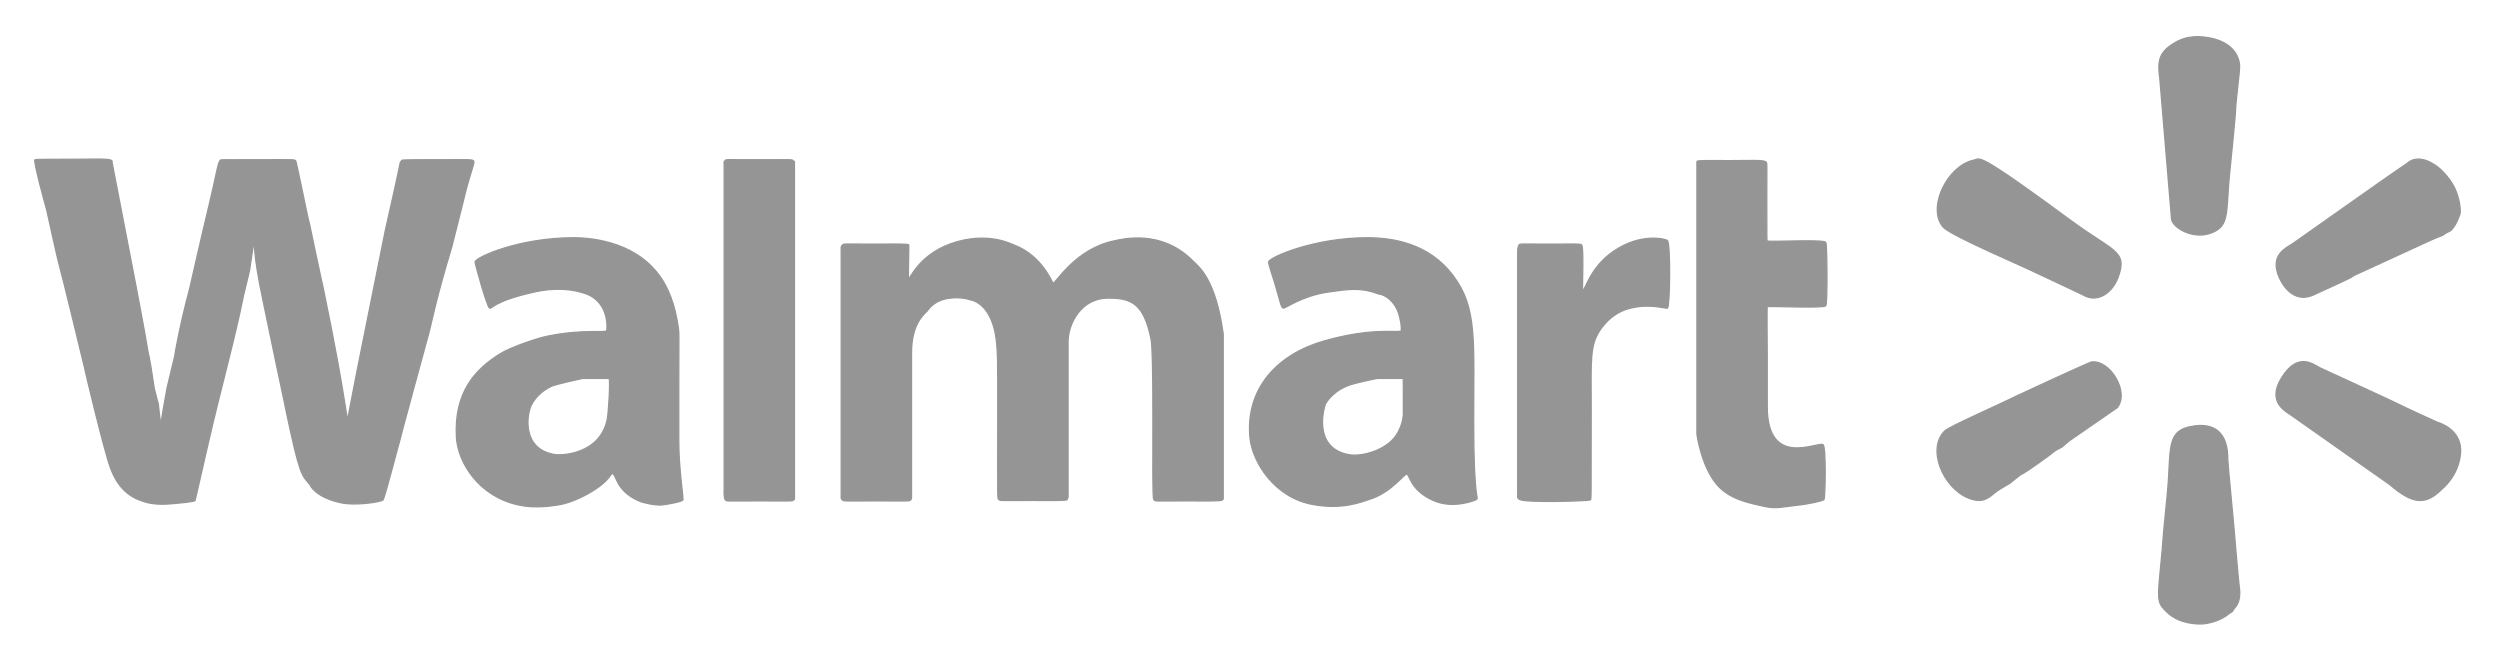<?xml version="1.0" encoding="utf-8"?>
<!-- Generator: Adobe Illustrator 24.2.3, SVG Export Plug-In . SVG Version: 6.00 Build 0)  -->
<svg version="1.0" id="Layer_1" xmlns="http://www.w3.org/2000/svg" xmlns:xlink="http://www.w3.org/1999/xlink" x="0px" y="0px"
	 viewBox="0 0 551 145" style="enable-background:new 0 0 551 145;" xml:space="preserve">
<style type="text/css">
	.st0{fill:#959595;stroke:#959595;stroke-width:0.283;stroke-linecap:round;stroke-linejoin:round;stroke-miterlimit:11.339;}
</style>
<path class="st0" d="M45.8,98.1c3-13.1,5.8-22.7,7.9-33.1c0,0,1.3-5.4,1.3-5.4c0.9-5.9,0.8-5.6,0.9-5.6c0.5,0.2-0.4,0.6,2.1,12.4
	c5.3,25.5,4.1,19.3,5,23.9c3.1,14.7,3.5,14.4,5.3,16.5c0,0.1,1.2,2.8,6.8,4c3,0.7,8.6-0.1,9.3-0.6c0.4-0.4,3.4-12.2,3.5-12.3
	c0.4-1.8,5.8-21.5,6.7-24.8c0.7-2.7,1.4-6.8,5-18.8c0-0.1,2.4-9.4,2.4-9.5c1.6-6.9,2.7-8.8,2.4-9.3c-0.3-0.4-0.9-0.3-7.9-0.3
	c-3,0-7.7,0-7.9,0.1c0,0,0,0-0.3,0.4c-0.2,0.2,0.3-1-3.4,15.2c-0.1,0.3-6.1,30.5-6.2,30.8L76.7,92c-0.4,1.2,0.1-1.6-5.5-28.7
	c0-0.1,0.1,0.8-3-14c0-0.1,0,0.5-1.5-6.9c-1.3-6.3-1.5-6.9-1.5-6.9c-0.4-0.4-0.1-0.3-8.3-0.3c-8.9,0-8.2,0-8.3,0.1
	c-0.6,0.4-0.9,3.2-2.4,9.4c-2.5,10.4-4.4,19.1-4.5,19.3c-2.2,8.3-3.2,14.3-3.2,14.5c0,0.1-1.6,6.6-1.7,7.1c-1.3,7.1-1.2,7.5-1.4,7.5
	c-0.1,0-0.5-4-0.5-4c0,0-0.9-3.4-0.9-3.5c-1.2-8.1-1.3-7.5-1.3-7.6c-0.8-5.1-2.7-14.6-2.7-14.8l-5.3-27.4c0-0.2,0.1-0.2-0.1-0.4
	c-0.5-0.5-3.9-0.3-8.3-0.3c-3.8,0-8.4,0-8.6,0.1c-0.4,0.3,2.4,10.4,2.6,11.1c0.2,0.9,2.5,11.3,2.6,11.5c0.6,2,5.2,21,5.6,22.7
	c0,0.2,4.4,18.7,5.8,22.5c0.5,1.3,2,5.7,6.7,7.3c0.8,0.3,2.6,1,5.9,0.8c2.6-0.2,6-0.5,6.1-0.8L45.8,98.1z M159.6,36.6v71.3
	c0,0.3-0.1,1.9,0.3,2.3c0.3,0.3,0,0.2,7.5,0.2c6.5,0,7.3,0.1,7.5-0.2c0.2-0.2,0.2-0.1,0.2-0.2l0-74.4l-0.2-0.1
	c-0.4-0.4,0.2-0.3-7.7-0.3c-7.8,0-7.1-0.1-7.4,0.2C159.5,35.7,159.6,35.7,159.6,36.6z M374,47.2l0,48.4c0,0.3,1,7.2,4.4,11.2
	c2.8,3.3,7.3,4.1,10.4,4.8c2.7,0.6,4.1,0.1,6.9-0.2c3-0.3,6-1,6.3-1.3c0.3-0.3,0.5-11.7-0.2-12.1c-1.3-0.7-12.3,5.3-12.3-8.4
	c0-0.6,0-3.8,0-11c0-1.2-0.1-10.9,0-11c0.2-0.2,12.4,0.4,12.9-0.2c0.4-0.4,0.3-13.8,0-14c-0.7-0.7-12.5,0-12.9-0.3
	c-0.1-0.1-0.1,0.4-0.1-8.8c0-8.9,0.1-8.3-0.2-8.6c-0.4-0.5-3.8-0.3-7.7-0.3c-4.6,0-7.5-0.1-7.5,0.2L374,47.2z M107.9,67.9
	c0.6,0.2,0.8-1.5,9.7-3.5c2.1-0.5,6.8-1.3,11.4,0.3c5.5,1.9,4.8,8.1,4.7,8.2c-0.5,0.5-5.2-0.4-13.1,1.2c-2.4,0.5-8.2,2.5-10.4,3.9
	c-5.3,3.3-10.2,8.3-9.6,18.5c0.4,5.5,4.9,12.9,13.7,14.8c3.6,0.8,7.3,0.2,8.6,0c1.5-0.2,3.9-0.9,6.9-2.6c5-2.9,4.6-4.4,5.2-4.3
	c0.9,0.1,0.6,3.7,5.8,6c0.9,0.4,3.5,1,5,0.9c1-0.1,4.5-0.7,4.7-1.1c0.2-0.3-0.9-6.8-0.9-13c0-2.7,0-8.2,0-13.6
	c0-11.4,0.2-9.8-0.4-13.2c-0.9-5-2.8-8.3-3.9-9.7c-5.8-8-16.4-8.3-18.9-8.3c-11.9,0-21.3,4.2-21.7,5.3
	C104.7,58.1,107.3,67.6,107.9,67.9z M200.3,54c-0.1-0.3-3.1-0.2-7.5-0.2c-7.3,0-6.8-0.1-7.1,0.2c-0.4,0.4-0.3,0.4-0.3,1.2V109
	c0,0.8-0.1,0.9,0.3,1.2c0.3,0.3,0.3,0.2,7.5,0.2c6.5,0,7.3,0.1,7.5-0.2c0.3-0.3,0.2-1,0.2-1.1V77.8c0-6.2,2.5-8.3,3.5-9.3
	c0,0,1.2-2,3.9-2.6c1.2-0.3,3.7-0.5,5.6,0.2c0.1,0,4,0.5,5.4,7.1c0.7,3.5,0.6,6.8,0.6,18.4c0,19.7-0.1,18.2,0.3,18.5
	c0.3,0.3-0.4,0.2,7.5,0.2c4,0,7.3,0.1,7.5-0.2c0,0,0.2-0.4,0.2-0.6V75.4c0-4.2,3-9.7,8.8-9.7c5.1,0,7.9,1.1,9.5,9.1
	c0.3,1.6,0.4,7.7,0.4,17.6c0,9.4-0.1,17.4,0.2,17.7l0.1,0.1c0.3,0.3-0.4,0.2,7.5,0.2c2.9,0,7.2,0.1,7.5-0.2c0.2-0.2,0.2-0.2,0.2-0.2
	l0-36.4c-1.7-12.3-5.4-14.8-6.8-16.2c-6.9-6.9-15.5-4.7-17.3-4.3c-8.6,1.8-12.8,9.4-13.4,9.3c-0.2,0-2.3-6-8.6-8.4
	c-0.6-0.2-5.9-3.1-13.9-0.3c-7.6,2.7-9.2,8.5-9.4,7.6L200.3,54z M282.8,67.9c0.4,0.2,3.9-2.6,9.7-3.5c4.9-0.7,7.4-1.1,11.4,0.4
	c0.1,0,2.1,0.2,3.7,2.8c1.1,1.8,1.4,5.1,1.2,5.3c-0.5,0.6-5.8-0.9-16.8,2.2c-10.4,2.9-17.6,10.5-16.5,21.5
	c0.6,5.3,5.4,13.1,13.9,14.6c6.5,1.2,10.7-0.6,12.3-1.1c5-1.5,7.8-5.8,8.4-5.6c0.6,0.2,0.8,3.6,5.8,5.8c4.4,2,9.4-0.1,9.5-0.2
	c0.6-0.7-0.6,1.2-0.6-17.3c0-17.8,0.8-25-4.5-32c-5.4-7.3-13.6-8.4-19-8.4c-11.5,0-21.3,4.2-21.7,5.3c-0.1,0.4,1.4,4.7,1.5,5.2
	C282.2,66.6,282.3,67.6,282.8,67.9z M348.6,54c-0.3-0.3-0.8-0.2-6.9-0.2c-7.2,0-6.6-0.1-6.9,0.2c0,0-0.3,0.5-0.3,1.2v53.6
	c0,1.1-0.1,0.8,0.3,1.2c0.7,0.9,15.5,0.4,15.7,0.2c0.2-0.2,0.2,1,0.2-19.9c0-11-0.4-14.3,2.2-17.9c2.1-2.9,4.5-3.9,5.8-4.3
	c4.7-1.4,8.4,0,8.8-0.2c0.6-0.3,0.7-14.3,0-14.9c-0.4-0.3-5.8-1.8-11.9,2.4c-5.4,3.7-6.2,8.9-6.8,8.5
	C348.7,63.8,349.1,54.5,348.6,54z M128.4,83.4h5.8c0.4,0-0.1,8.1-0.4,9.2c-1.7,7.6-10.1,7.8-11.4,7.6c-7.5-1.1-6.3-8.9-5.3-10.9
	c1.1-2.2,3-3.5,4.5-4.2C122.9,84.6,128.4,83.4,128.4,83.4z M303.6,83.4h5.6c0.1,0,0.1-0.5,0.1,7.3c0,0.1,0.2,2.7-1.7,5.4
	c-2,2.9-7.1,4.7-10.4,4.1c-8.2-1.6-5.2-10.9-5.1-11.1c0,0,1.2-2.5,4.7-4C298.4,84.4,303.5,83.4,303.6,83.4z"/>
<path class="st0" d="M478.6,48.2c0.1,2.1,5.8,5.4,10.2,2.4c2.5-1.7,1.9-5.4,2.6-12.3c0.3-2.7,1.3-13.1,1.3-13.6
	c0-2.2,1-8.9,0.9-10.4c-0.3-3-2.6-4.9-5.5-5.7c-3.1-0.8-6.2-0.8-8.9,0.9c-3.4,2-3.7,4.1-3.2,7.6L478.6,48.2z M435,35.3
	c-5.7,1.2-10.1,10.1-7,14.4c0.5,0.6,0.2,1.2,15.7,8.1c2.1,0.9,15.9,7.4,16,7.5c2.9,1.3,5.9-0.9,7.1-4.1c2.2-5.9-0.8-5.6-10.1-12.4
	C435.1,32.9,436.6,35,435,35.3z M505.6,53.5c-1.5,1.1-5.6,2.5-3.2,7.8c1.2,2.6,3.8,5.4,7.5,3.7c17.1-7.8,0-0.3,17-8
	c11.6-5.3,8.1-3.8,11.6-5.2c0.1,0-0.1-0.1,0.9-0.6c0.5-0.3,0.7-0.1,1.5-1.3c0.6-0.8,1.3-2.7,1.3-2.8c0.2-0.9-0.2-4.2-1.7-6.6
	c-1.5-2.4-3.1-3.7-4.1-4.3c-4-2.5-5.9-0.1-6-0.1C525.9,39.1,505.8,53.4,505.6,53.5z M460.9,79.8c-0.5,0.1-15.1,6.8-16.3,7.4
	c-4.2,2.1-15,6.8-16,7.8c-4,4-0.3,12.6,5.3,14.8c3.5,1.4,4.7-0.5,6.3-1.6c0.7-0.5,2.8-1.7,2.8-1.7c0.1-0.1,2.2-1.8,2.4-1.9
	c0,0,0.3,0,3.7-2.4c3.8-2.7,3.2-2.4,3.5-2.6c0.3-0.3,1.9-1.1,1.9-1.1c0.2-0.2,1.5-1.3,1.5-1.3c11.2-7.7,10.5-7.3,10.6-7.3
	C469.5,86.4,464.9,79.1,460.9,79.8z M526.7,106.8c5.2,4.5,8,4.5,11.5,1c0.1-0.1,3.6-2.8,4.1-7.8c0.5-5.3-4.7-6.8-5-6.9
	c-0.1,0-7.9-3.6-8-3.7c-1.3-0.7-18-8.3-18.1-8.4c-1.5-0.8-4.8-3.4-8.3,2.2c-3.5,5.6,1.2,7.6,2.2,8.4L526.7,106.8z M483.5,93.9
	c-6.3,0.9-4.9,5-5.8,14.7c-1.6,15.9-0.5,6.2-1.7,18.4c-0.5,5.5-0.4,6.1,1.8,8.1c2.6,2.4,6.5,2.5,7.8,2.4c3.6-0.4,5.5-2.1,5.6-2.2
	c1.4-1,0.2,0.3,1.3-1.3c0.1-0.1,1.4-1.2,1.1-4.1c-0.1-1.1,0,1-1.3-14.3c0-0.3-1.3-13.5-1.3-14.3C491,99.7,491.1,92.8,483.5,93.9z"/>
</svg>
